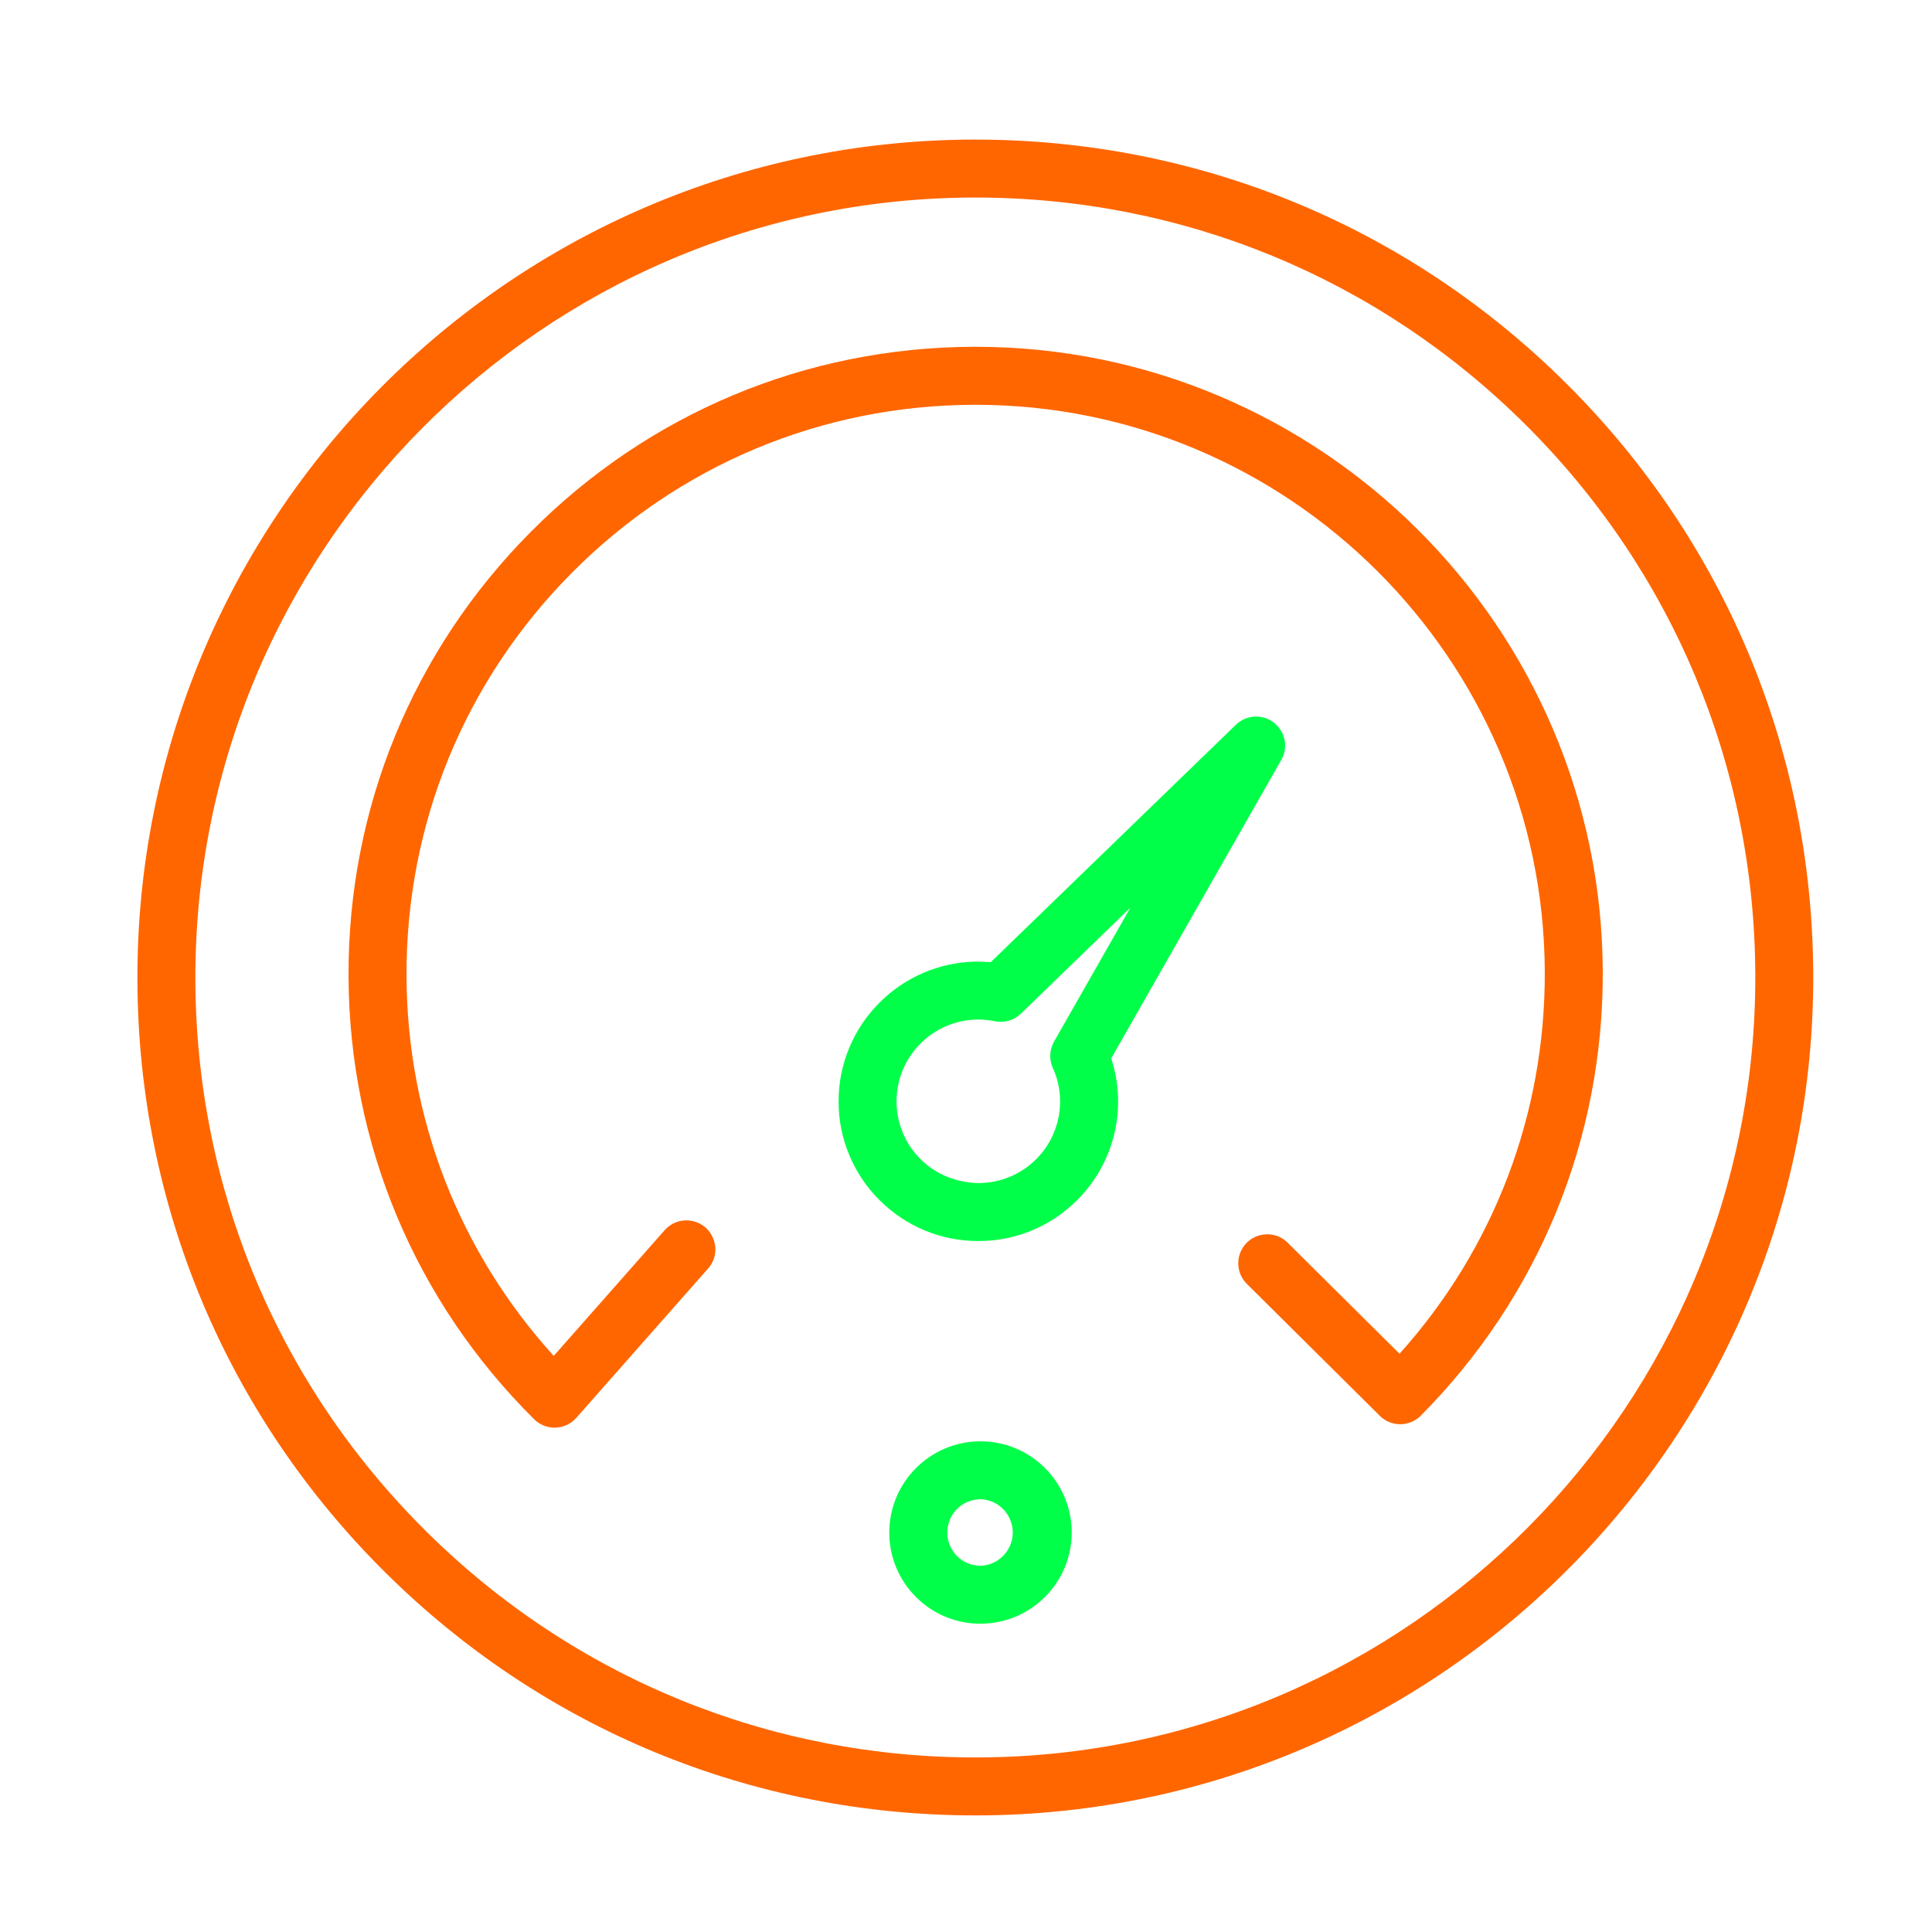 <?xml version="1.0" encoding="UTF-8"?> <svg xmlns="http://www.w3.org/2000/svg" viewBox="1950 2450 100 100" width="100" height="100"><path fill="#ff6600" stroke="none" fill-opacity="1" stroke-width="1" stroke-opacity="1" color="rgb(51, 51, 51)" fill-rule="evenodd" id="tSvg1f1971cb63" title="Path 4" d="M 2031.031 2469.808 C 2022.849 2461.69 2012.009 2457.225 2000.489 2457.225 C 2000.431 2457.225 2000.373 2457.225 2000.315 2457.225 C 1976.4 2457.319 1957.021 2476.85 1957.113 2500.765 C 1957.158 2512.35 1961.712 2523.223 1969.935 2531.382 C 1978.118 2539.501 1988.957 2543.966 2000.477 2543.965 C 2000.535 2543.965 2000.594 2543.965 2000.652 2543.965 C 2024.566 2543.872 2043.946 2524.341 2043.853 2500.426C 2043.809 2488.842 2039.255 2477.968 2031.031 2469.808Z M 2000.641 2540.965 C 1989.885 2541.005 1979.704 2536.849 1972.049 2529.253 C 1964.394 2521.657 1960.155 2511.536 1960.113 2500.753 C 1960.027 2478.493 1978.066 2460.312 2000.326 2460.225 C 2000.38 2460.225 2000.434 2460.225 2000.488 2460.225 C 2011.211 2460.225 2021.302 2464.381 2028.918 2471.938 C 2036.573 2479.533 2040.812 2489.654 2040.854 2500.438C 2040.94 2522.698 2022.9 2540.878 2000.641 2540.965Z"></path><path fill="#00ff49" stroke="none" fill-opacity="1" stroke-width="1" stroke-opacity="1" color="rgb(51, 51, 51)" fill-rule="evenodd" id="tSvg14ae8ef5e5" title="Path 5" d="M 2016.319 2489.333 C 2016.89 2488.328 2016.159 2487.083 2015.004 2487.09 C 2014.618 2487.093 2014.248 2487.244 2013.971 2487.512 C 2009.742 2491.608 2005.512 2495.705 2001.283 2499.801 C 2001.058 2499.781 2000.819 2499.781 2000.611 2499.771 C 1996.623 2499.787 1993.391 2503.044 1993.405 2507.032 C 1993.407 2508.951 1994.177 2510.79 1995.544 2512.138 C 1996.894 2513.486 1998.726 2514.241 2000.634 2514.236 C 2000.645 2514.236 2000.655 2514.236 2000.666 2514.236 C 2002.586 2514.234 2004.424 2513.464 2005.773 2512.098 C 2007.684 2510.182 2008.358 2507.355 2007.516 2504.783C 2010.45 2499.633 2013.385 2494.483 2016.319 2489.333Z M 2004.492 2505.272 C 2005.219 2506.866 2004.881 2508.744 2003.643 2509.985 C 2002.854 2510.785 2001.778 2511.235 2000.654 2511.236 C 1999.523 2511.214 1998.459 2510.805 1997.656 2510.008 C 1996.856 2509.219 1996.406 2508.143 1996.405 2507.02 C 1996.399 2504.684 1998.284 2502.784 2000.62 2502.771 C 2000.623 2502.771 2000.627 2502.771 2000.63 2502.771 C 2000.915 2502.771 2001.206 2502.801 2001.495 2502.861 C 2001.979 2502.959 2002.483 2502.814 2002.841 2502.468 C 2004.73 2500.639 2006.619 2498.809 2008.508 2496.98 C 2007.191 2499.292 2005.873 2501.604 2004.556 2503.916C 2004.32 2504.331 2004.296 2504.835 2004.492 2505.272Z M 2000.751 2524.602 C 2000.745 2524.602 2000.738 2524.602 2000.732 2524.602 C 1998.126 2524.615 1996.022 2526.735 1996.029 2529.341 C 1996.03 2530.594 1996.533 2531.794 1997.425 2532.674 C 1998.307 2533.554 1999.504 2534.047 2000.75 2534.043 C 2000.756 2534.043 2000.763 2534.043 2000.769 2534.043 C 2003.375 2534.03 2005.479 2531.91 2005.472 2529.304C 2005.46 2526.705 2003.35 2524.604 2000.751 2524.602Z M 2000.758 2531.043 C 2000.756 2531.043 2000.753 2531.043 2000.751 2531.043 C 2000.293 2531.043 1999.863 2530.866 1999.539 2530.544 C 1998.601 2529.606 1999.03 2528.003 2000.312 2527.66 C 2000.453 2527.622 2000.598 2527.602 2000.744 2527.601 C 2000.746 2527.601 2000.749 2527.601 2000.751 2527.601 C 2002.076 2527.643 2002.858 2529.104 2002.159 2530.23C 2001.856 2530.718 2001.331 2531.022 2000.758 2531.043Z"></path><path fill="#ff6600" stroke="none" fill-opacity="1" stroke-width="1" stroke-opacity="1" color="rgb(51, 51, 51)" fill-rule="evenodd" id="tSvgbfb888943d" title="Path 6" d="M 2000.5 2467.95 C 2000.458 2467.95 2000.415 2467.95 2000.373 2467.95 C 1991.703 2467.983 1983.565 2471.391 1977.458 2477.545 C 1971.352 2483.699 1968.007 2491.863 1968.04 2500.533 C 1968.075 2509.21 1971.487 2517.352 1977.649 2523.461 C 1977.931 2523.739 1978.31 2523.896 1978.705 2523.896 C 1978.722 2523.896 1978.738 2523.895 1978.755 2523.895 C 1979.168 2523.881 1979.557 2523.698 1979.83 2523.388 C 1982.095 2520.821 1984.361 2518.254 1986.626 2515.687 C 1987.412 2514.841 1986.986 2513.461 1985.861 2513.204 C 1985.312 2513.079 1984.739 2513.271 1984.377 2513.703 C 1982.472 2515.862 1980.566 2518.022 1978.661 2520.181 C 1973.765 2514.785 1971.07 2507.865 1971.041 2500.523 C 1971.011 2492.654 1974.046 2485.245 1979.589 2479.66 C 1985.132 2474.075 1992.517 2470.982 2000.386 2470.952 C 2000.424 2470.952 2000.463 2470.952 2000.501 2470.952 C 2016.691 2470.952 2029.896 2484.092 2029.958 2500.297 C 2029.986 2507.664 2027.328 2514.628 2022.44 2520.07 C 2020.516 2518.16 2018.591 2516.251 2016.667 2514.341 C 2015.861 2513.514 2014.462 2513.869 2014.149 2514.98 C 2013.998 2515.514 2014.154 2516.086 2014.554 2516.47 C 2016.842 2518.741 2019.13 2521.011 2021.418 2523.282 C 2021.699 2523.561 2022.079 2523.718 2022.475 2523.718 C 2022.477 2523.718 2022.479 2523.718 2022.481 2523.718 C 2022.879 2523.716 2023.259 2523.557 2023.54 2523.275 C 2029.647 2517.121 2032.992 2508.957 2032.959 2500.286C 2032.887 2482.427 2018.34 2467.95 2000.5 2467.95Z"></path><defs> </defs></svg> 